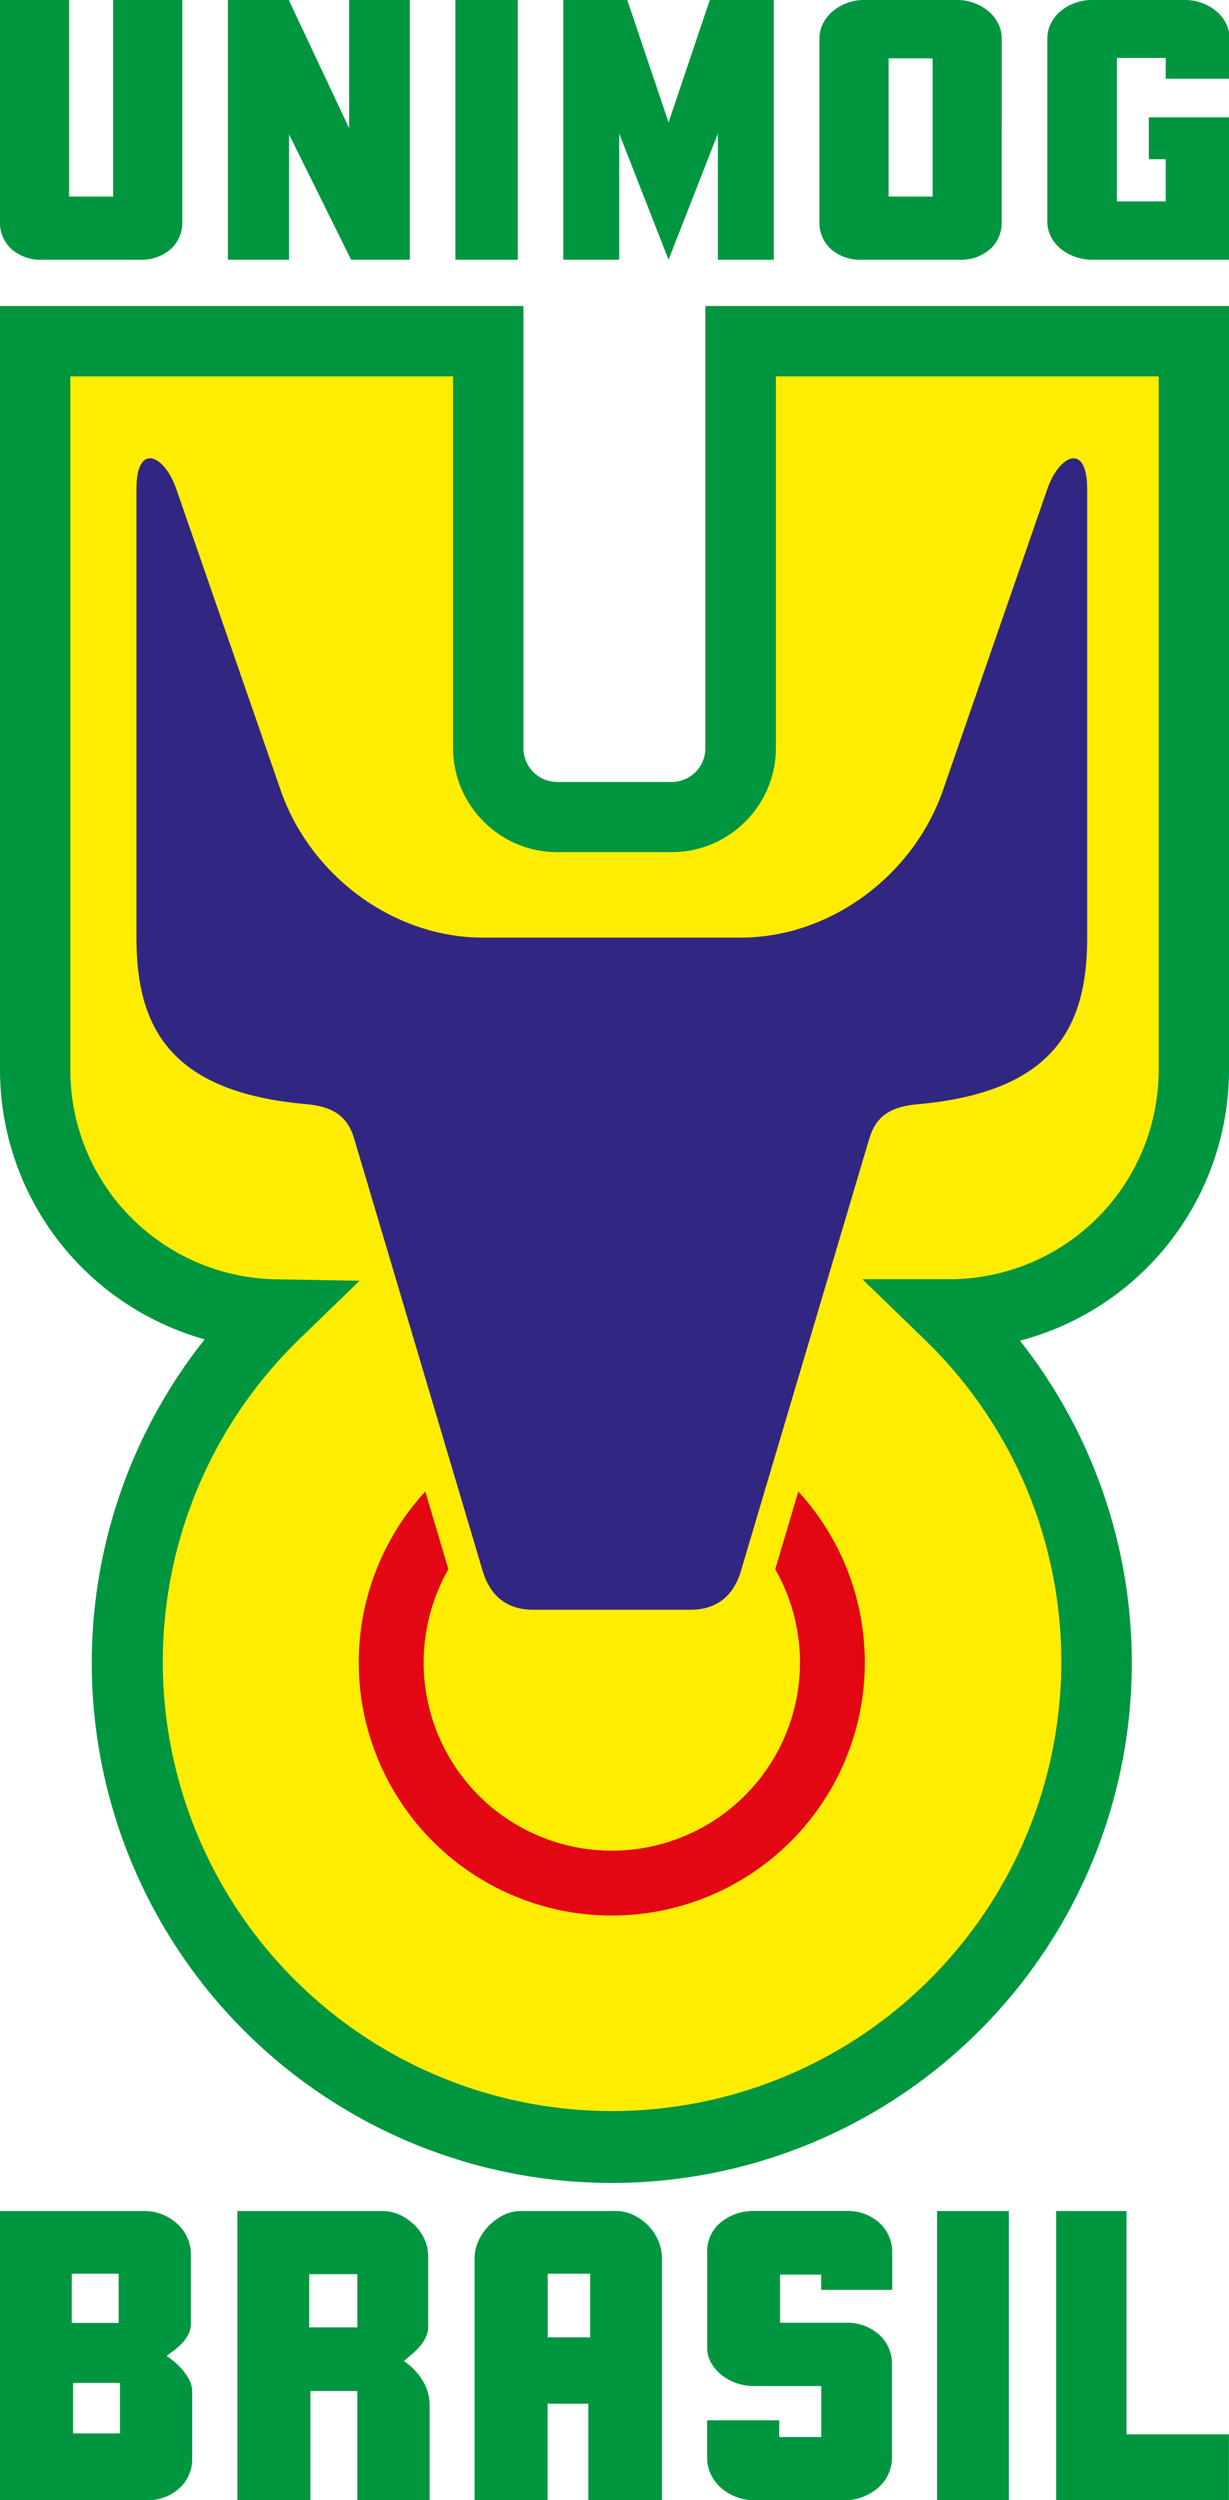 <svg xmlns="http://www.w3.org/2000/svg" viewBox="0 0 331.94 675.23"><defs><style>.cls-1{fill:#ffed00;}.cls-1,.cls-4{fill-rule:evenodd;}.cls-2{fill:#009640;}.cls-3{fill:#e30613;}.cls-4{fill:#312783;}</style></defs><g id="Camada_2" data-name="Camada 2"><g id="Camada_1-2" data-name="Camada 1"><path class="cls-1" d="M256.33,355a130.91,130.91,0,1,1-182.18,0A66,66,0,0,1,9.5,289.16v-197H131.88V202.05a18.69,18.69,0,0,0,18.63,18.63h30.92a18.69,18.69,0,0,0,18.63-18.63V92.14H322.44v197A66,66,0,0,1,256.63,355Z"/><path class="cls-2" d="M277.12,401.65a121.68,121.68,0,0,0-27.39-39.89l-16.81-16.29h23.71a56.51,56.51,0,0,0,56.31-56.31V101.64H209.56V202.05a28,28,0,0,1-8.26,19.84l0,0a28,28,0,0,1-19.83,8.25H150.51a28,28,0,0,1-19.87-8.26h0a28.08,28.08,0,0,1-8.28-19.86V101.64H19V289.16a56.49,56.49,0,0,0,55.3,56.33l22.82.4L80.76,361.75a121.34,121.34,0,1,0,196.36,39.9m-1.64-39.58a140.45,140.45,0,1,1-220.2-.36A75.64,75.64,0,0,1,0,289.16V82.64H141.38V202.05a9.08,9.08,0,0,0,2.65,6.44h0a9.1,9.1,0,0,0,6.44,2.69h30.92a9.1,9.1,0,0,0,9.12-9.13V82.64H331.94V289.16a75.65,75.65,0,0,1-56.46,72.91Z"/><path class="cls-3" d="M215.61,402.8a68.34,68.34,0,1,1-100.75,0l6.24,21a50.82,50.82,0,1,0,88.28,0Z"/><path class="cls-4" d="M144,434.74c-7.15,0-11.65-3.77-13.67-10.58L95.63,307.43c-1.82-6.13-5.87-8.61-13-9.24-37.57-3.31-45.78-21.67-45.78-45V132.07c0-12.7,7.54-9.32,10.77,0l28.17,81.31c7.94,22.91,30.25,39.84,54.69,39.84H200c24.44,0,46.76-16.93,54.7-39.84l28.17-81.31c3.23-9.32,10.77-12.7,10.77,0V253.22c0,23.3-8.22,41.66-45.78,45-7.19.63-11.23,3.11-13.06,9.24L200.15,424.16c-2,6.81-6.52,10.58-13.68,10.58Z"/><path class="cls-2" d="M251.88,15.76H240V53.08h11.89Zm18.67,44.1a9.57,9.57,0,0,1-3.15,7.45,11.91,11.91,0,0,1-8.28,2.84H232.75a11.91,11.91,0,0,1-8.28-2.84,9.57,9.57,0,0,1-3.15-7.45V10.51a9.18,9.18,0,0,1,.94-4.11,10.14,10.14,0,0,1,2.62-3.34A13.51,13.51,0,0,1,228.73.82,12.78,12.78,0,0,1,233.34,0h25.19a12.78,12.78,0,0,1,4.61.82A13.51,13.51,0,0,1,267,3.06a10.31,10.31,0,0,1,2.63,3.34,9.31,9.31,0,0,1,.93,4.11ZM123,70.15V0h16.85V70.15Zm-28.17,0L78.06,36.29V70.15H61.55V0H78l16.3,34.63V0h16.4V70.15ZM152.13,0h17.29l11.15,33.06L191.71,0H209V70.15H193.89V36.07L180.57,70.15,167.24,36.07V70.15H152.13ZM49.23,59.86a9.57,9.57,0,0,1-3.15,7.45,11.91,11.91,0,0,1-8.28,2.84H11.43a11.91,11.91,0,0,1-8.28-2.84A9.57,9.57,0,0,1,0,59.86V0H18.66V53.08h11.9V0H49.23V59.86ZM295.08,70.15H295c-5.85,0-12.05-3.9-12.13-10.26V10.44c0-6.3,6.07-10.41,11.94-10.44h25.35c5.21,0,10.78,3.34,11.78,8.74V21.25H314.85v-5.6h-13.2V54.39h13.2V43h-4.57V31.68h21.66V70.15Z"/><path class="cls-2" d="M285.26,675.23V597.12h19v60.31h27.66v17.8Zm-32.17,0V597.12h19.38v78.11Zm-12.18-11.58a10.87,10.87,0,0,1-1,4.57,10.49,10.49,0,0,1-2.74,3.65,14.14,14.14,0,0,1-4.08,2.44,13.13,13.13,0,0,1-4.87.92H203.62a13.53,13.53,0,0,1-8.89-3.36,11.6,11.6,0,0,1-2.75-3.65,10.34,10.34,0,0,1-1-4.57v-10h19.49v4.51h11.34V644.4H203.62a14,14,0,0,1-4.87-.86,13.71,13.71,0,0,1-4-2.25A11.24,11.24,0,0,1,192,638a8.13,8.13,0,0,1-1-4V608.57a10.16,10.16,0,0,1,3.78-8.47,13.89,13.89,0,0,1,8.89-3h25a12.69,12.69,0,0,1,8.78,3.16,10.64,10.64,0,0,1,3.53,8.29v9.87H221.78V614.3H210.69v13H228.6a12.69,12.69,0,0,1,8.78,3.16,10.5,10.5,0,0,1,3.53,8.17Zm-81.52-49.6H147.93v17.19h11.46Zm-.49,61.18V649.15h-11v26.08H128.19V609.91a11.27,11.27,0,0,1,1-4.63,14.47,14.47,0,0,1,6.82-7.07,10.88,10.88,0,0,1,4.82-1.09h25.46a10.91,10.91,0,0,1,4.82,1.09,14,14,0,0,1,4,2.87,13.14,13.14,0,0,1,2.68,4.08,12.12,12.12,0,0,1,1,4.75v65.32ZM96.51,614.18h-13v14.37h13Zm0,61.05V645.74H83.84v29.49H64.1V597.12h39a11.36,11.36,0,0,1,4.81,1,14.51,14.51,0,0,1,4,2.74,12.54,12.54,0,0,1,2.74,3.9,11.28,11.28,0,0,1,1,4.63v19a6.55,6.55,0,0,1-.67,2.87,10.61,10.61,0,0,1-1.7,2.55,21.1,21.1,0,0,1-2.2,2.14l-2,1.7a16.86,16.86,0,0,1,4.82,4.88,12.59,12.59,0,0,1,2.13,7.19v25.47Zm-64.1-31.69H19.74v13.65H32.41Zm-.36-29.49H19.38v13.29H32.05Zm19.86,49.72a10.64,10.64,0,0,1-3.53,8.29,12.68,12.68,0,0,1-8.78,3.17H0V597.12H39a12.72,12.72,0,0,1,4.82.91,13.66,13.66,0,0,1,4,2.5,11.09,11.09,0,0,1,2.74,3.71,10.91,10.91,0,0,1,1,4.57v18.77a6.27,6.27,0,0,1-.67,2.8,10.12,10.12,0,0,1-1.71,2.44A16.63,16.63,0,0,1,47,634.77l-2,1.46A25.6,25.6,0,0,1,47.28,638a18.31,18.31,0,0,1,2.26,2.31,14,14,0,0,1,1.7,2.68,6.55,6.55,0,0,1,.67,2.87Z"/></g></g></svg>